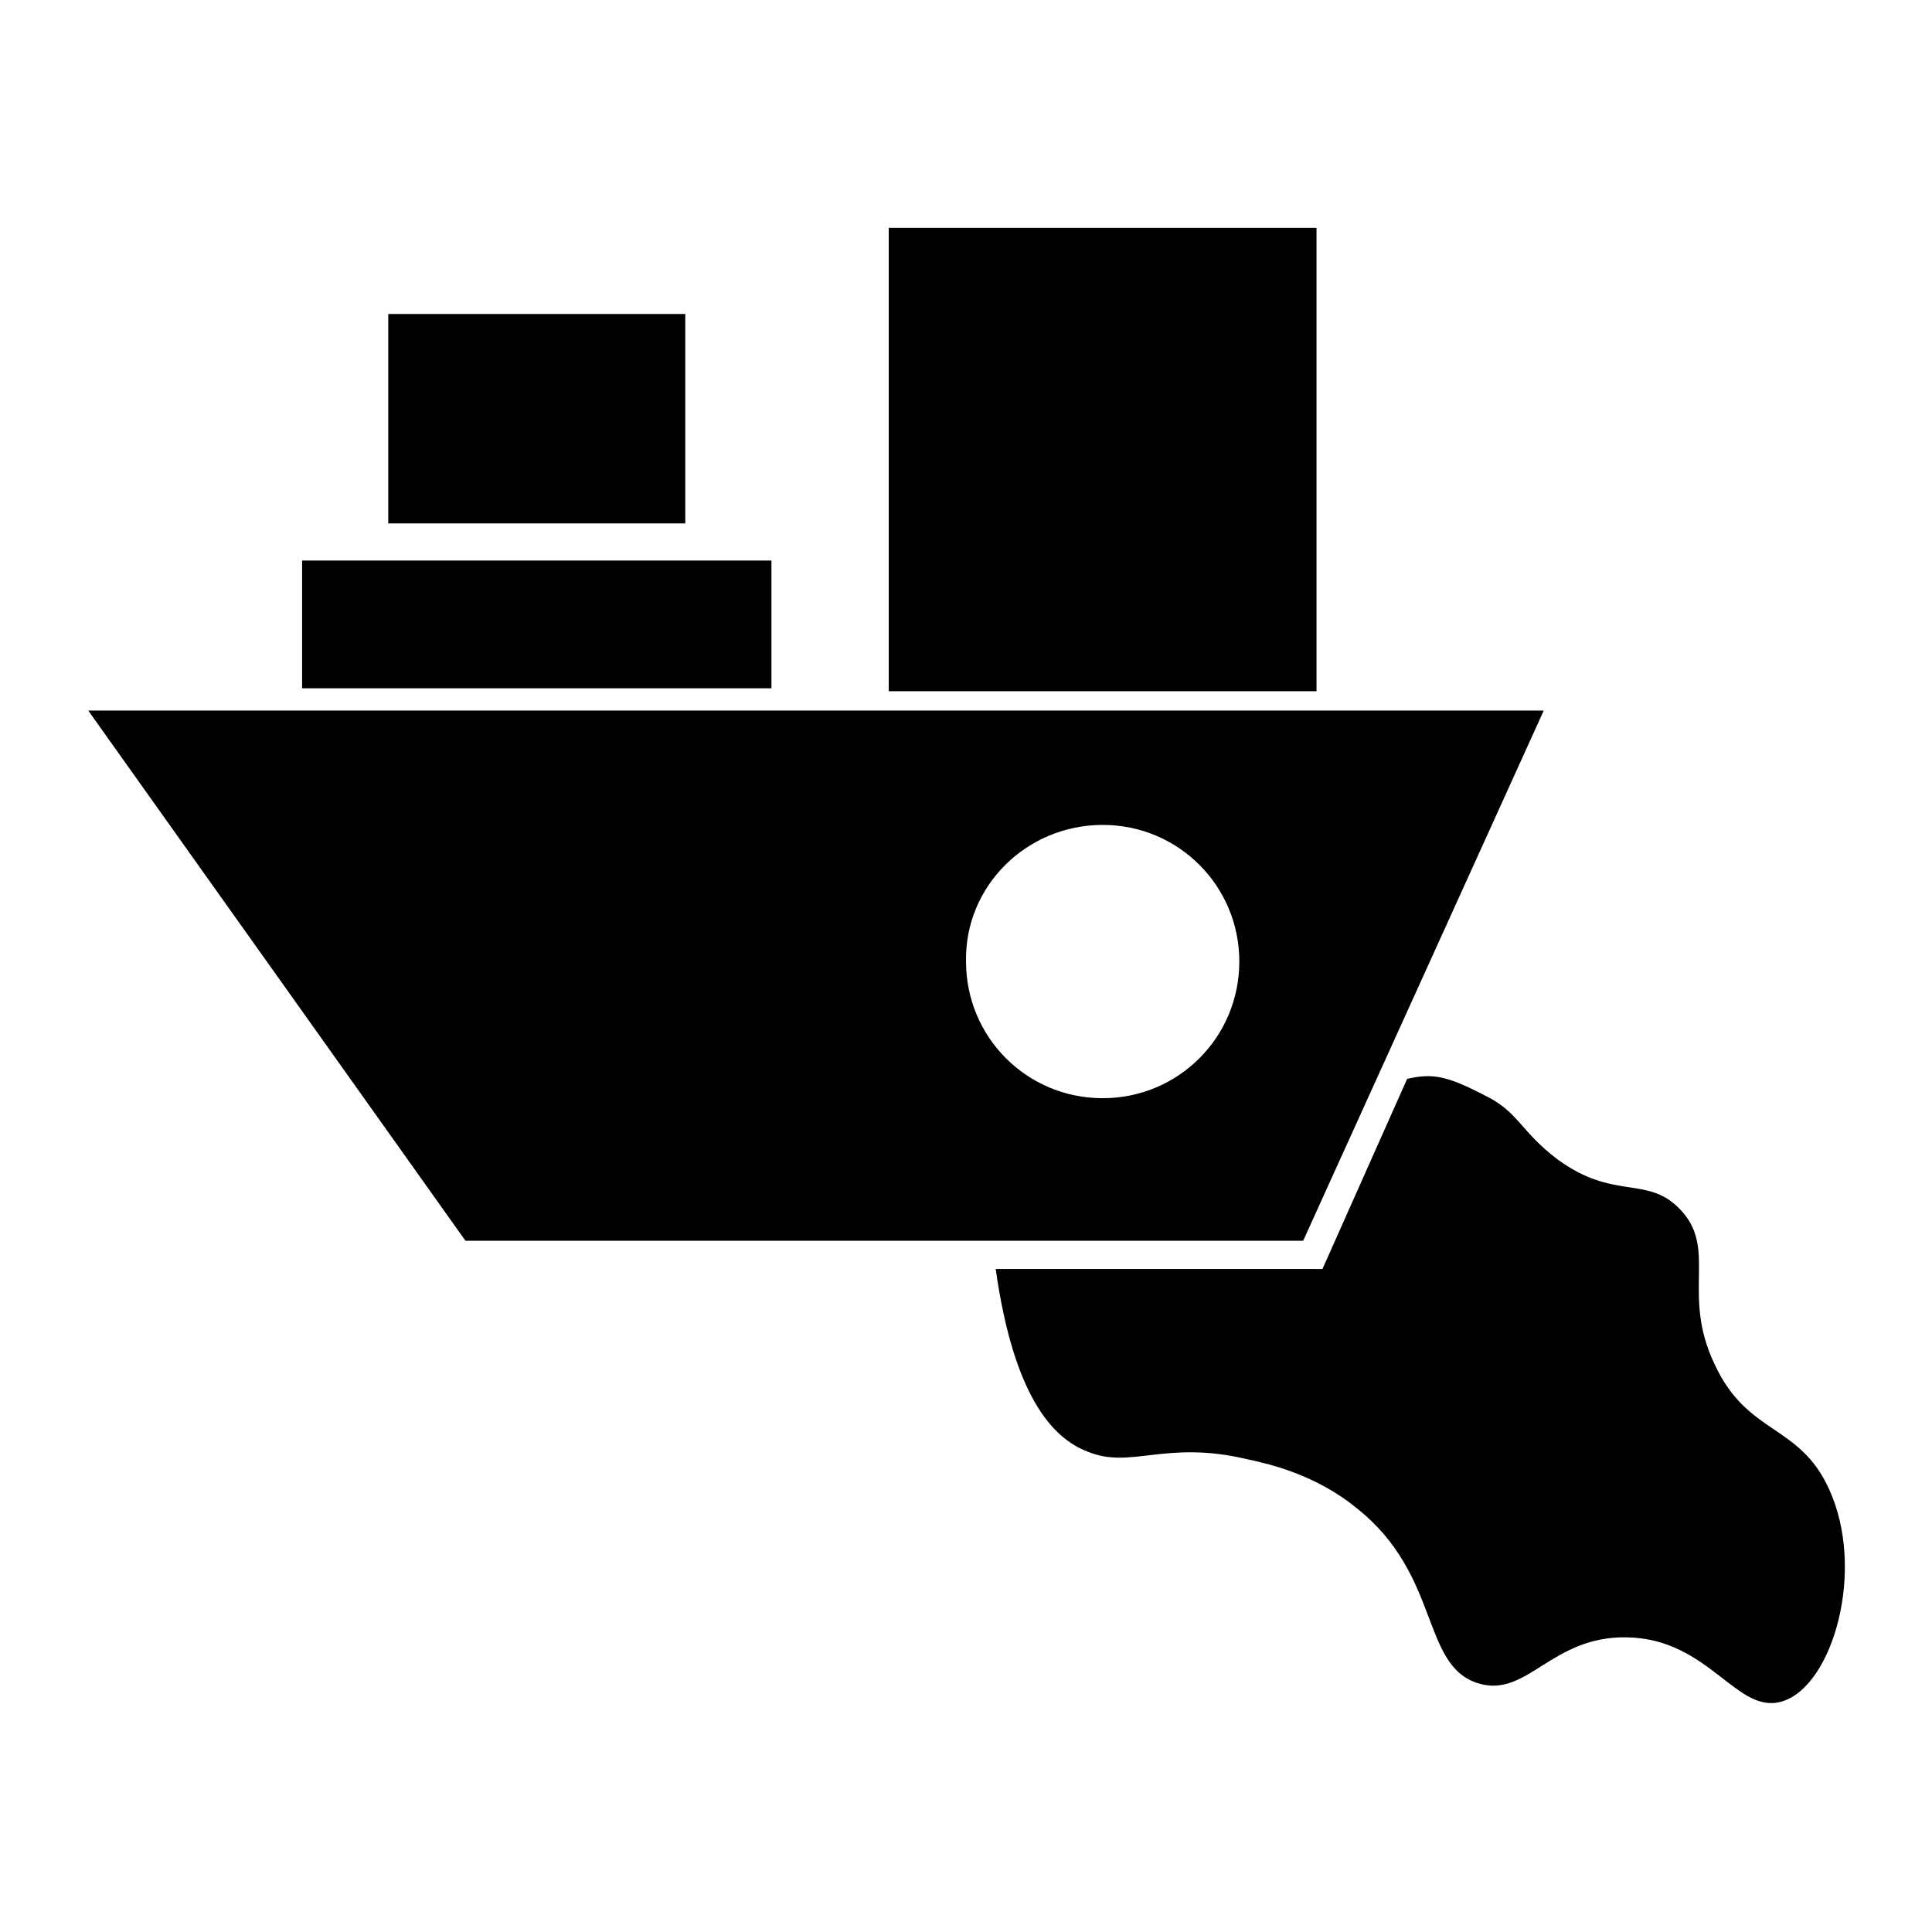 <?xml version="1.0" encoding="UTF-8"?>
<!-- Uploaded to: ICON Repo, www.svgrepo.com, Generator: ICON Repo Mixer Tools -->
<svg fill="#000000" width="800px" height="800px" version="1.1" viewBox="144 144 512 512" xmlns="http://www.w3.org/2000/svg">
 <g>
  <path d="m224.06 292.55h124.38v33.852h-124.38z"/>
  <path d="m379.53 204.38h113.36v122.8h-113.36z"/>
  <path d="m267.36 472.82h221.99l63.762-140.52h-385.73zm168.86-110.21c20.074 0 36.211 16.137 36.211 36.211 0 20.074-16.137 36.211-36.211 36.211-20.074 0-36.211-16.137-36.211-36.211-0.395-20.074 16.137-36.211 36.211-36.211z"/>
  <path d="m246.89 227.21h78.719v55.496h-78.719z"/>
  <path d="m588.93 464.16c-8.66-8.66-17.32-1.969-32.273-12.988-9.84-7.477-10.234-12.594-19.285-16.926-9.84-5.117-13.777-5.902-20.469-4.328l-22.438 50.379h-86.594c4.723 33.457 14.957 44.871 24.402 48.414 11.414 4.723 20.469-3.148 42.117 1.969 5.512 1.18 18.105 3.938 29.125 12.988 22.434 17.711 16.926 41.723 32.273 46.445 12.988 3.938 19.285-12.594 39.359-12.203 22.043 0.395 29.125 20.859 41.328 16.926 13.383-4.328 22.043-35.031 12.203-56.285-7.871-17.32-21.648-14.168-30.309-33.062-9.047-18.895 1.188-30.703-9.441-41.328z"/>
 </g>
</svg>